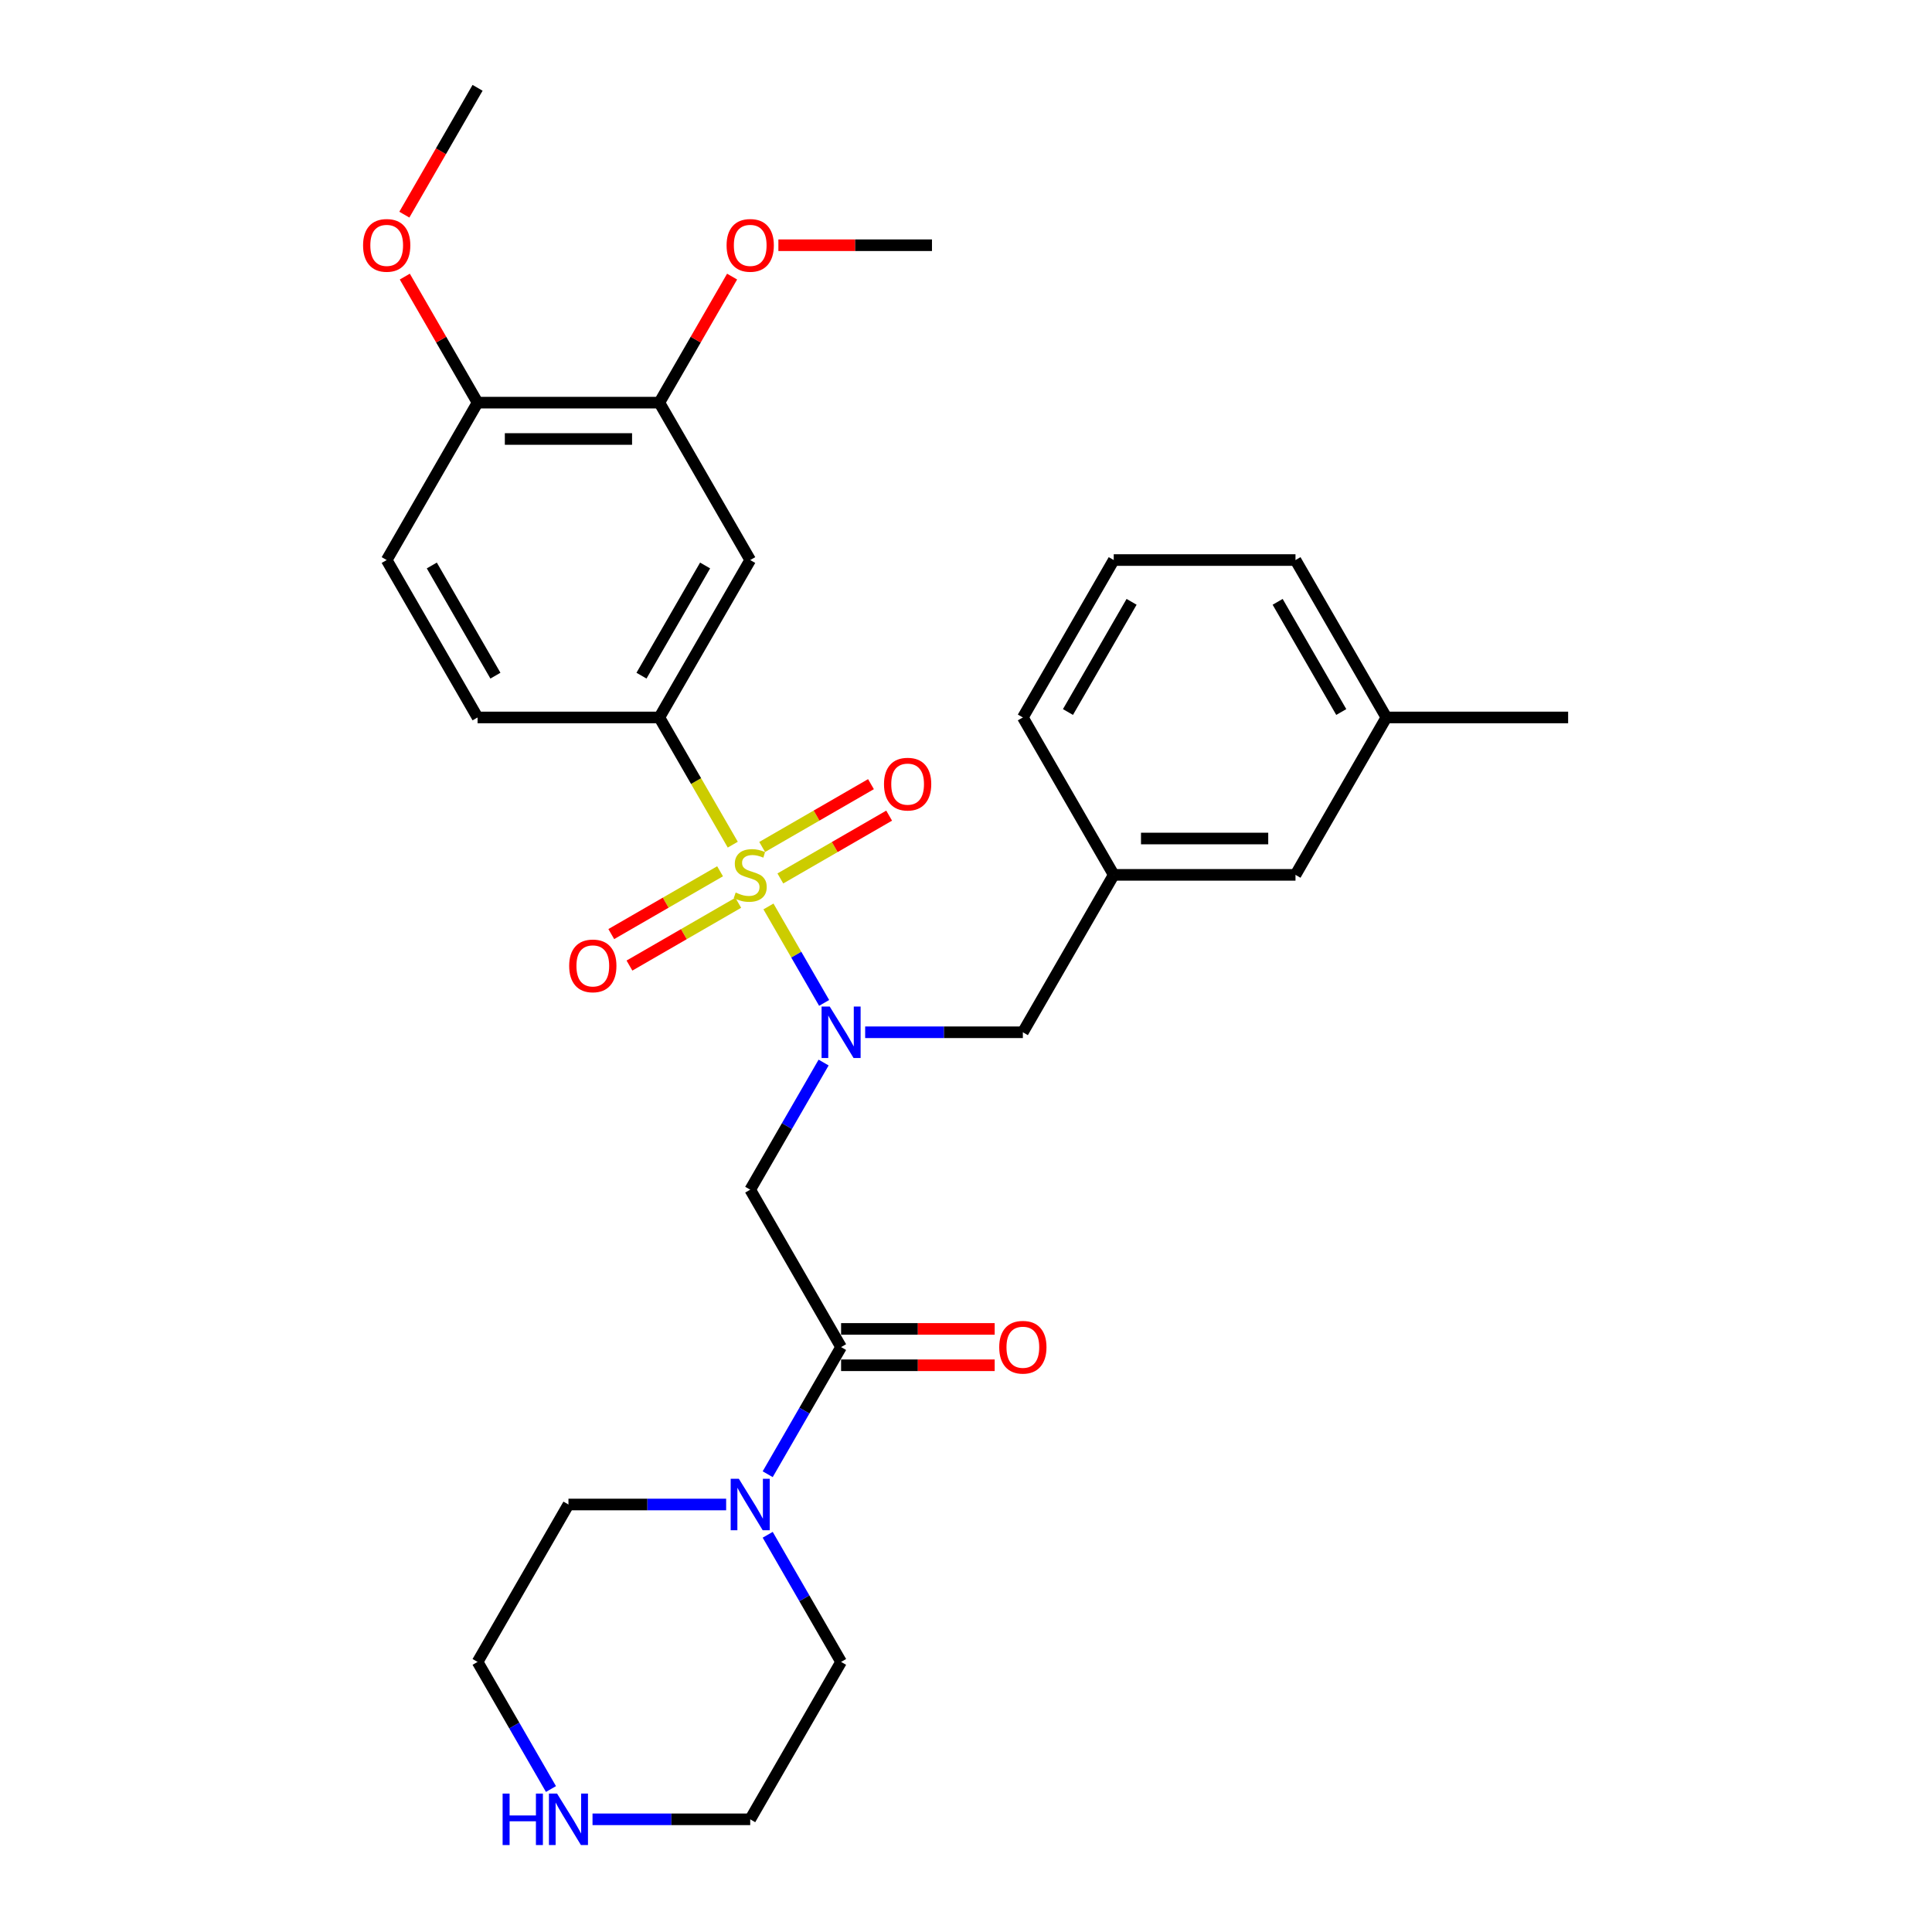 <?xml version='1.0' encoding='iso-8859-1'?>
<svg version='1.1' baseProfile='full'
              xmlns='http://www.w3.org/2000/svg'
                      xmlns:rdkit='http://www.rdkit.org/xml'
                      xmlns:xlink='http://www.w3.org/1999/xlink'
                  xml:space='preserve'
width='1000px' height='1000px' viewBox='0 0 1000 1000'>
<!-- END OF HEADER -->
<rect style='opacity:1.0;fill:#FFFFFF;stroke:none' width='1000' height='1000' x='0' y='0'> </rect>
<path class='bond-0' d='M 397.75,469.178 L 412.161,494.14' style='fill:none;fill-rule:evenodd;stroke:#CCCC00;stroke-width:6px;stroke-linecap:butt;stroke-linejoin:miter;stroke-opacity:1' />
<path class='bond-0' d='M 412.161,494.14 L 426.572,519.101' style='fill:none;fill-rule:evenodd;stroke:#0000FF;stroke-width:6px;stroke-linecap:butt;stroke-linejoin:miter;stroke-opacity:1' />
<path class='bond-2' d='M 379.282,437.192 L 360.276,404.272' style='fill:none;fill-rule:evenodd;stroke:#CCCC00;stroke-width:6px;stroke-linecap:butt;stroke-linejoin:miter;stroke-opacity:1' />
<path class='bond-2' d='M 360.276,404.272 L 341.27,371.353' style='fill:none;fill-rule:evenodd;stroke:#000000;stroke-width:6px;stroke-linecap:butt;stroke-linejoin:miter;stroke-opacity:1' />
<path class='bond-6' d='M 372.711,450.97 L 344.555,467.226' style='fill:none;fill-rule:evenodd;stroke:#CCCC00;stroke-width:6px;stroke-linecap:butt;stroke-linejoin:miter;stroke-opacity:1' />
<path class='bond-6' d='M 344.555,467.226 L 316.399,483.482' style='fill:none;fill-rule:evenodd;stroke:#FF0000;stroke-width:6px;stroke-linecap:butt;stroke-linejoin:miter;stroke-opacity:1' />
<path class='bond-6' d='M 382.119,467.265 L 353.963,483.521' style='fill:none;fill-rule:evenodd;stroke:#CCCC00;stroke-width:6px;stroke-linecap:butt;stroke-linejoin:miter;stroke-opacity:1' />
<path class='bond-6' d='M 353.963,483.521 L 325.806,499.777' style='fill:none;fill-rule:evenodd;stroke:#FF0000;stroke-width:6px;stroke-linecap:butt;stroke-linejoin:miter;stroke-opacity:1' />
<path class='bond-7' d='M 403.908,454.685 L 432.064,438.429' style='fill:none;fill-rule:evenodd;stroke:#CCCC00;stroke-width:6px;stroke-linecap:butt;stroke-linejoin:miter;stroke-opacity:1' />
<path class='bond-7' d='M 432.064,438.429 L 460.22,422.173' style='fill:none;fill-rule:evenodd;stroke:#FF0000;stroke-width:6px;stroke-linecap:butt;stroke-linejoin:miter;stroke-opacity:1' />
<path class='bond-7' d='M 394.5,438.39 L 422.656,422.134' style='fill:none;fill-rule:evenodd;stroke:#CCCC00;stroke-width:6px;stroke-linecap:butt;stroke-linejoin:miter;stroke-opacity:1' />
<path class='bond-7' d='M 422.656,422.134 L 450.812,405.878' style='fill:none;fill-rule:evenodd;stroke:#FF0000;stroke-width:6px;stroke-linecap:butt;stroke-linejoin:miter;stroke-opacity:1' />
<path class='bond-1' d='M 426.3,549.976 L 407.305,582.876' style='fill:none;fill-rule:evenodd;stroke:#0000FF;stroke-width:6px;stroke-linecap:butt;stroke-linejoin:miter;stroke-opacity:1' />
<path class='bond-1' d='M 407.305,582.876 L 388.309,615.777' style='fill:none;fill-rule:evenodd;stroke:#000000;stroke-width:6px;stroke-linecap:butt;stroke-linejoin:miter;stroke-opacity:1' />
<path class='bond-9' d='M 447.805,534.302 L 488.616,534.302' style='fill:none;fill-rule:evenodd;stroke:#0000FF;stroke-width:6px;stroke-linecap:butt;stroke-linejoin:miter;stroke-opacity:1' />
<path class='bond-9' d='M 488.616,534.302 L 529.428,534.302' style='fill:none;fill-rule:evenodd;stroke:#000000;stroke-width:6px;stroke-linecap:butt;stroke-linejoin:miter;stroke-opacity:1' />
<path class='bond-3' d='M 388.309,615.777 L 435.349,697.251' style='fill:none;fill-rule:evenodd;stroke:#000000;stroke-width:6px;stroke-linecap:butt;stroke-linejoin:miter;stroke-opacity:1' />
<path class='bond-5' d='M 341.27,371.353 L 388.309,289.878' style='fill:none;fill-rule:evenodd;stroke:#000000;stroke-width:6px;stroke-linecap:butt;stroke-linejoin:miter;stroke-opacity:1' />
<path class='bond-5' d='M 332.031,349.724 L 364.959,292.692' style='fill:none;fill-rule:evenodd;stroke:#000000;stroke-width:6px;stroke-linecap:butt;stroke-linejoin:miter;stroke-opacity:1' />
<path class='bond-13' d='M 341.27,371.353 L 247.191,371.353' style='fill:none;fill-rule:evenodd;stroke:#000000;stroke-width:6px;stroke-linecap:butt;stroke-linejoin:miter;stroke-opacity:1' />
<path class='bond-4' d='M 435.349,697.251 L 416.354,730.152' style='fill:none;fill-rule:evenodd;stroke:#000000;stroke-width:6px;stroke-linecap:butt;stroke-linejoin:miter;stroke-opacity:1' />
<path class='bond-4' d='M 416.354,730.152 L 397.359,763.053' style='fill:none;fill-rule:evenodd;stroke:#0000FF;stroke-width:6px;stroke-linecap:butt;stroke-linejoin:miter;stroke-opacity:1' />
<path class='bond-10' d='M 435.349,706.659 L 475.097,706.659' style='fill:none;fill-rule:evenodd;stroke:#000000;stroke-width:6px;stroke-linecap:butt;stroke-linejoin:miter;stroke-opacity:1' />
<path class='bond-10' d='M 475.097,706.659 L 514.845,706.659' style='fill:none;fill-rule:evenodd;stroke:#FF0000;stroke-width:6px;stroke-linecap:butt;stroke-linejoin:miter;stroke-opacity:1' />
<path class='bond-10' d='M 435.349,687.844 L 475.097,687.844' style='fill:none;fill-rule:evenodd;stroke:#000000;stroke-width:6px;stroke-linecap:butt;stroke-linejoin:miter;stroke-opacity:1' />
<path class='bond-10' d='M 475.097,687.844 L 514.845,687.844' style='fill:none;fill-rule:evenodd;stroke:#FF0000;stroke-width:6px;stroke-linecap:butt;stroke-linejoin:miter;stroke-opacity:1' />
<path class='bond-20' d='M 397.359,794.4 L 416.354,827.3' style='fill:none;fill-rule:evenodd;stroke:#0000FF;stroke-width:6px;stroke-linecap:butt;stroke-linejoin:miter;stroke-opacity:1' />
<path class='bond-20' d='M 416.354,827.3 L 435.349,860.201' style='fill:none;fill-rule:evenodd;stroke:#000000;stroke-width:6px;stroke-linecap:butt;stroke-linejoin:miter;stroke-opacity:1' />
<path class='bond-21' d='M 375.853,778.726 L 335.042,778.726' style='fill:none;fill-rule:evenodd;stroke:#0000FF;stroke-width:6px;stroke-linecap:butt;stroke-linejoin:miter;stroke-opacity:1' />
<path class='bond-21' d='M 335.042,778.726 L 294.231,778.726' style='fill:none;fill-rule:evenodd;stroke:#000000;stroke-width:6px;stroke-linecap:butt;stroke-linejoin:miter;stroke-opacity:1' />
<path class='bond-8' d='M 388.309,289.878 L 341.27,208.404' style='fill:none;fill-rule:evenodd;stroke:#000000;stroke-width:6px;stroke-linecap:butt;stroke-linejoin:miter;stroke-opacity:1' />
<path class='bond-17' d='M 341.27,208.404 L 360.102,175.785' style='fill:none;fill-rule:evenodd;stroke:#000000;stroke-width:6px;stroke-linecap:butt;stroke-linejoin:miter;stroke-opacity:1' />
<path class='bond-17' d='M 360.102,175.785 L 378.934,143.167' style='fill:none;fill-rule:evenodd;stroke:#FF0000;stroke-width:6px;stroke-linecap:butt;stroke-linejoin:miter;stroke-opacity:1' />
<path class='bond-30' d='M 341.27,208.404 L 247.191,208.404' style='fill:none;fill-rule:evenodd;stroke:#000000;stroke-width:6px;stroke-linecap:butt;stroke-linejoin:miter;stroke-opacity:1' />
<path class='bond-30' d='M 327.158,227.22 L 261.303,227.22' style='fill:none;fill-rule:evenodd;stroke:#000000;stroke-width:6px;stroke-linecap:butt;stroke-linejoin:miter;stroke-opacity:1' />
<path class='bond-14' d='M 529.428,534.302 L 576.467,452.828' style='fill:none;fill-rule:evenodd;stroke:#000000;stroke-width:6px;stroke-linecap:butt;stroke-linejoin:miter;stroke-opacity:1' />
<path class='bond-11' d='M 247.191,208.404 L 200.152,289.878' style='fill:none;fill-rule:evenodd;stroke:#000000;stroke-width:6px;stroke-linecap:butt;stroke-linejoin:miter;stroke-opacity:1' />
<path class='bond-19' d='M 247.191,208.404 L 228.359,175.785' style='fill:none;fill-rule:evenodd;stroke:#000000;stroke-width:6px;stroke-linecap:butt;stroke-linejoin:miter;stroke-opacity:1' />
<path class='bond-19' d='M 228.359,175.785 L 209.527,143.167' style='fill:none;fill-rule:evenodd;stroke:#FF0000;stroke-width:6px;stroke-linecap:butt;stroke-linejoin:miter;stroke-opacity:1' />
<path class='bond-12' d='M 285.182,926.002 L 266.186,893.101' style='fill:none;fill-rule:evenodd;stroke:#0000FF;stroke-width:6px;stroke-linecap:butt;stroke-linejoin:miter;stroke-opacity:1' />
<path class='bond-12' d='M 266.186,893.101 L 247.191,860.201' style='fill:none;fill-rule:evenodd;stroke:#000000;stroke-width:6px;stroke-linecap:butt;stroke-linejoin:miter;stroke-opacity:1' />
<path class='bond-32' d='M 306.687,941.675 L 347.498,941.675' style='fill:none;fill-rule:evenodd;stroke:#0000FF;stroke-width:6px;stroke-linecap:butt;stroke-linejoin:miter;stroke-opacity:1' />
<path class='bond-32' d='M 347.498,941.675 L 388.309,941.675' style='fill:none;fill-rule:evenodd;stroke:#000000;stroke-width:6px;stroke-linecap:butt;stroke-linejoin:miter;stroke-opacity:1' />
<path class='bond-15' d='M 247.191,371.353 L 200.152,289.878' style='fill:none;fill-rule:evenodd;stroke:#000000;stroke-width:6px;stroke-linecap:butt;stroke-linejoin:miter;stroke-opacity:1' />
<path class='bond-15' d='M 256.43,349.724 L 223.503,292.692' style='fill:none;fill-rule:evenodd;stroke:#000000;stroke-width:6px;stroke-linecap:butt;stroke-linejoin:miter;stroke-opacity:1' />
<path class='bond-16' d='M 576.467,452.828 L 670.546,452.828' style='fill:none;fill-rule:evenodd;stroke:#000000;stroke-width:6px;stroke-linecap:butt;stroke-linejoin:miter;stroke-opacity:1' />
<path class='bond-16' d='M 590.579,434.012 L 656.434,434.012' style='fill:none;fill-rule:evenodd;stroke:#000000;stroke-width:6px;stroke-linecap:butt;stroke-linejoin:miter;stroke-opacity:1' />
<path class='bond-25' d='M 576.467,452.828 L 529.428,371.353' style='fill:none;fill-rule:evenodd;stroke:#000000;stroke-width:6px;stroke-linecap:butt;stroke-linejoin:miter;stroke-opacity:1' />
<path class='bond-18' d='M 670.546,452.828 L 717.585,371.353' style='fill:none;fill-rule:evenodd;stroke:#000000;stroke-width:6px;stroke-linecap:butt;stroke-linejoin:miter;stroke-opacity:1' />
<path class='bond-28' d='M 402.892,126.929 L 442.64,126.929' style='fill:none;fill-rule:evenodd;stroke:#FF0000;stroke-width:6px;stroke-linecap:butt;stroke-linejoin:miter;stroke-opacity:1' />
<path class='bond-28' d='M 442.64,126.929 L 482.388,126.929' style='fill:none;fill-rule:evenodd;stroke:#000000;stroke-width:6px;stroke-linecap:butt;stroke-linejoin:miter;stroke-opacity:1' />
<path class='bond-27' d='M 717.585,371.353 L 811.664,371.353' style='fill:none;fill-rule:evenodd;stroke:#000000;stroke-width:6px;stroke-linecap:butt;stroke-linejoin:miter;stroke-opacity:1' />
<path class='bond-31' d='M 717.585,371.353 L 670.546,289.878' style='fill:none;fill-rule:evenodd;stroke:#000000;stroke-width:6px;stroke-linecap:butt;stroke-linejoin:miter;stroke-opacity:1' />
<path class='bond-31' d='M 694.234,368.54 L 661.307,311.507' style='fill:none;fill-rule:evenodd;stroke:#000000;stroke-width:6px;stroke-linecap:butt;stroke-linejoin:miter;stroke-opacity:1' />
<path class='bond-29' d='M 209.288,111.105 L 228.24,78.28' style='fill:none;fill-rule:evenodd;stroke:#FF0000;stroke-width:6px;stroke-linecap:butt;stroke-linejoin:miter;stroke-opacity:1' />
<path class='bond-29' d='M 228.24,78.28 L 247.191,45.455' style='fill:none;fill-rule:evenodd;stroke:#000000;stroke-width:6px;stroke-linecap:butt;stroke-linejoin:miter;stroke-opacity:1' />
<path class='bond-22' d='M 435.349,860.201 L 388.309,941.675' style='fill:none;fill-rule:evenodd;stroke:#000000;stroke-width:6px;stroke-linecap:butt;stroke-linejoin:miter;stroke-opacity:1' />
<path class='bond-23' d='M 294.231,778.726 L 247.191,860.201' style='fill:none;fill-rule:evenodd;stroke:#000000;stroke-width:6px;stroke-linecap:butt;stroke-linejoin:miter;stroke-opacity:1' />
<path class='bond-24' d='M 576.467,289.878 L 529.428,371.353' style='fill:none;fill-rule:evenodd;stroke:#000000;stroke-width:6px;stroke-linecap:butt;stroke-linejoin:miter;stroke-opacity:1' />
<path class='bond-24' d='M 585.706,311.507 L 552.778,368.54' style='fill:none;fill-rule:evenodd;stroke:#000000;stroke-width:6px;stroke-linecap:butt;stroke-linejoin:miter;stroke-opacity:1' />
<path class='bond-26' d='M 576.467,289.878 L 670.546,289.878' style='fill:none;fill-rule:evenodd;stroke:#000000;stroke-width:6px;stroke-linecap:butt;stroke-linejoin:miter;stroke-opacity:1' />
<path  class='atom-0' d='M 380.783 461.972
Q 381.084 462.085, 382.326 462.612
Q 383.568 463.139, 384.923 463.477
Q 386.315 463.778, 387.67 463.778
Q 390.191 463.778, 391.659 462.574
Q 393.126 461.332, 393.126 459.187
Q 393.126 457.72, 392.374 456.817
Q 391.659 455.913, 390.53 455.424
Q 389.401 454.935, 387.519 454.37
Q 385.148 453.655, 383.718 452.978
Q 382.326 452.301, 381.31 450.871
Q 380.332 449.441, 380.332 447.032
Q 380.332 443.683, 382.589 441.613
Q 384.885 439.544, 389.401 439.544
Q 392.487 439.544, 395.986 441.011
L 395.121 443.909
Q 391.922 442.592, 389.514 442.592
Q 386.917 442.592, 385.487 443.683
Q 384.057 444.737, 384.095 446.581
Q 384.095 448.011, 384.81 448.876
Q 385.562 449.742, 386.616 450.231
Q 387.707 450.72, 389.514 451.285
Q 391.922 452.037, 393.352 452.79
Q 394.782 453.543, 395.798 455.085
Q 396.852 456.591, 396.852 459.187
Q 396.852 462.875, 394.368 464.87
Q 391.922 466.827, 387.82 466.827
Q 385.449 466.827, 383.643 466.3
Q 381.874 465.81, 379.767 464.945
L 380.783 461.972
' fill='#CCCC00'/>
<path  class='atom-1' d='M 429.46 520.981
L 438.19 535.092
Q 439.056 536.485, 440.448 539.006
Q 441.84 541.527, 441.916 541.678
L 441.916 520.981
L 445.453 520.981
L 445.453 547.624
L 441.803 547.624
L 432.432 532.195
Q 431.341 530.389, 430.175 528.319
Q 429.046 526.249, 428.707 525.609
L 428.707 547.624
L 425.245 547.624
L 425.245 520.981
L 429.46 520.981
' fill='#0000FF'/>
<path  class='atom-5' d='M 382.42 765.404
L 391.151 779.516
Q 392.016 780.909, 393.409 783.43
Q 394.801 785.951, 394.876 786.102
L 394.876 765.404
L 398.414 765.404
L 398.414 792.048
L 394.763 792.048
L 385.393 776.619
Q 384.302 774.812, 383.135 772.743
Q 382.006 770.673, 381.667 770.033
L 381.667 792.048
L 378.205 792.048
L 378.205 765.404
L 382.42 765.404
' fill='#0000FF'/>
<path  class='atom-7' d='M 294.605 499.942
Q 294.605 493.545, 297.766 489.97
Q 300.927 486.395, 306.835 486.395
Q 312.743 486.395, 315.904 489.97
Q 319.065 493.545, 319.065 499.942
Q 319.065 506.415, 315.866 510.103
Q 312.668 513.753, 306.835 513.753
Q 300.964 513.753, 297.766 510.103
Q 294.605 506.453, 294.605 499.942
M 306.835 510.742
Q 310.899 510.742, 313.082 508.033
Q 315.302 505.286, 315.302 499.942
Q 315.302 494.711, 313.082 492.077
Q 310.899 489.405, 306.835 489.405
Q 302.771 489.405, 300.55 492.04
Q 298.368 494.674, 298.368 499.942
Q 298.368 505.324, 300.55 508.033
Q 302.771 510.742, 306.835 510.742
' fill='#FF0000'/>
<path  class='atom-8' d='M 457.554 405.863
Q 457.554 399.466, 460.715 395.891
Q 463.876 392.316, 469.784 392.316
Q 475.692 392.316, 478.853 395.891
Q 482.014 399.466, 482.014 405.863
Q 482.014 412.336, 478.816 416.024
Q 475.617 419.674, 469.784 419.674
Q 463.914 419.674, 460.715 416.024
Q 457.554 412.374, 457.554 405.863
M 469.784 416.664
Q 473.848 416.664, 476.031 413.954
Q 478.251 411.207, 478.251 405.863
Q 478.251 400.633, 476.031 397.998
Q 473.848 395.327, 469.784 395.327
Q 465.72 395.327, 463.5 397.961
Q 461.317 400.595, 461.317 405.863
Q 461.317 411.245, 463.5 413.954
Q 465.72 416.664, 469.784 416.664
' fill='#FF0000'/>
<path  class='atom-11' d='M 517.197 697.327
Q 517.197 690.929, 520.358 687.354
Q 523.519 683.779, 529.428 683.779
Q 535.336 683.779, 538.497 687.354
Q 541.658 690.929, 541.658 697.327
Q 541.658 703.799, 538.459 707.487
Q 535.261 711.137, 529.428 711.137
Q 523.557 711.137, 520.358 707.487
Q 517.197 703.837, 517.197 697.327
M 529.428 708.127
Q 533.492 708.127, 535.674 705.417
Q 537.895 702.67, 537.895 697.327
Q 537.895 692.096, 535.674 689.462
Q 533.492 686.79, 529.428 686.79
Q 525.363 686.79, 523.143 689.424
Q 520.961 692.058, 520.961 697.327
Q 520.961 702.708, 523.143 705.417
Q 525.363 708.127, 529.428 708.127
' fill='#FF0000'/>
<path  class='atom-13' d='M 260.155 928.354
L 263.768 928.354
L 263.768 939.681
L 277.391 939.681
L 277.391 928.354
L 281.003 928.354
L 281.003 954.997
L 277.391 954.997
L 277.391 942.691
L 263.768 942.691
L 263.768 954.997
L 260.155 954.997
L 260.155 928.354
' fill='#0000FF'/>
<path  class='atom-13' d='M 288.341 928.354
L 297.072 942.466
Q 297.937 943.858, 299.33 946.379
Q 300.722 948.901, 300.797 949.051
L 300.797 928.354
L 304.335 928.354
L 304.335 954.997
L 300.684 954.997
L 291.314 939.568
Q 290.223 937.762, 289.056 935.692
Q 287.927 933.622, 287.589 932.982
L 287.589 954.997
L 284.127 954.997
L 284.127 928.354
L 288.341 928.354
' fill='#0000FF'/>
<path  class='atom-18' d='M 376.079 127.004
Q 376.079 120.607, 379.24 117.032
Q 382.401 113.457, 388.309 113.457
Q 394.218 113.457, 397.379 117.032
Q 400.54 120.607, 400.54 127.004
Q 400.54 133.477, 397.341 137.165
Q 394.142 140.815, 388.309 140.815
Q 382.439 140.815, 379.24 137.165
Q 376.079 133.515, 376.079 127.004
M 388.309 137.805
Q 392.374 137.805, 394.556 135.095
Q 396.777 132.348, 396.777 127.004
Q 396.777 121.774, 394.556 119.139
Q 392.374 116.468, 388.309 116.468
Q 384.245 116.468, 382.025 119.102
Q 379.842 121.736, 379.842 127.004
Q 379.842 132.386, 382.025 135.095
Q 384.245 137.805, 388.309 137.805
' fill='#FF0000'/>
<path  class='atom-20' d='M 187.922 127.004
Q 187.922 120.607, 191.083 117.032
Q 194.244 113.457, 200.152 113.457
Q 206.06 113.457, 209.221 117.032
Q 212.382 120.607, 212.382 127.004
Q 212.382 133.477, 209.183 137.165
Q 205.985 140.815, 200.152 140.815
Q 194.281 140.815, 191.083 137.165
Q 187.922 133.515, 187.922 127.004
M 200.152 137.805
Q 204.216 137.805, 206.399 135.095
Q 208.619 132.348, 208.619 127.004
Q 208.619 121.774, 206.399 119.139
Q 204.216 116.468, 200.152 116.468
Q 196.088 116.468, 193.867 119.102
Q 191.685 121.736, 191.685 127.004
Q 191.685 132.386, 193.867 135.095
Q 196.088 137.805, 200.152 137.805
' fill='#FF0000'/>
</svg>

